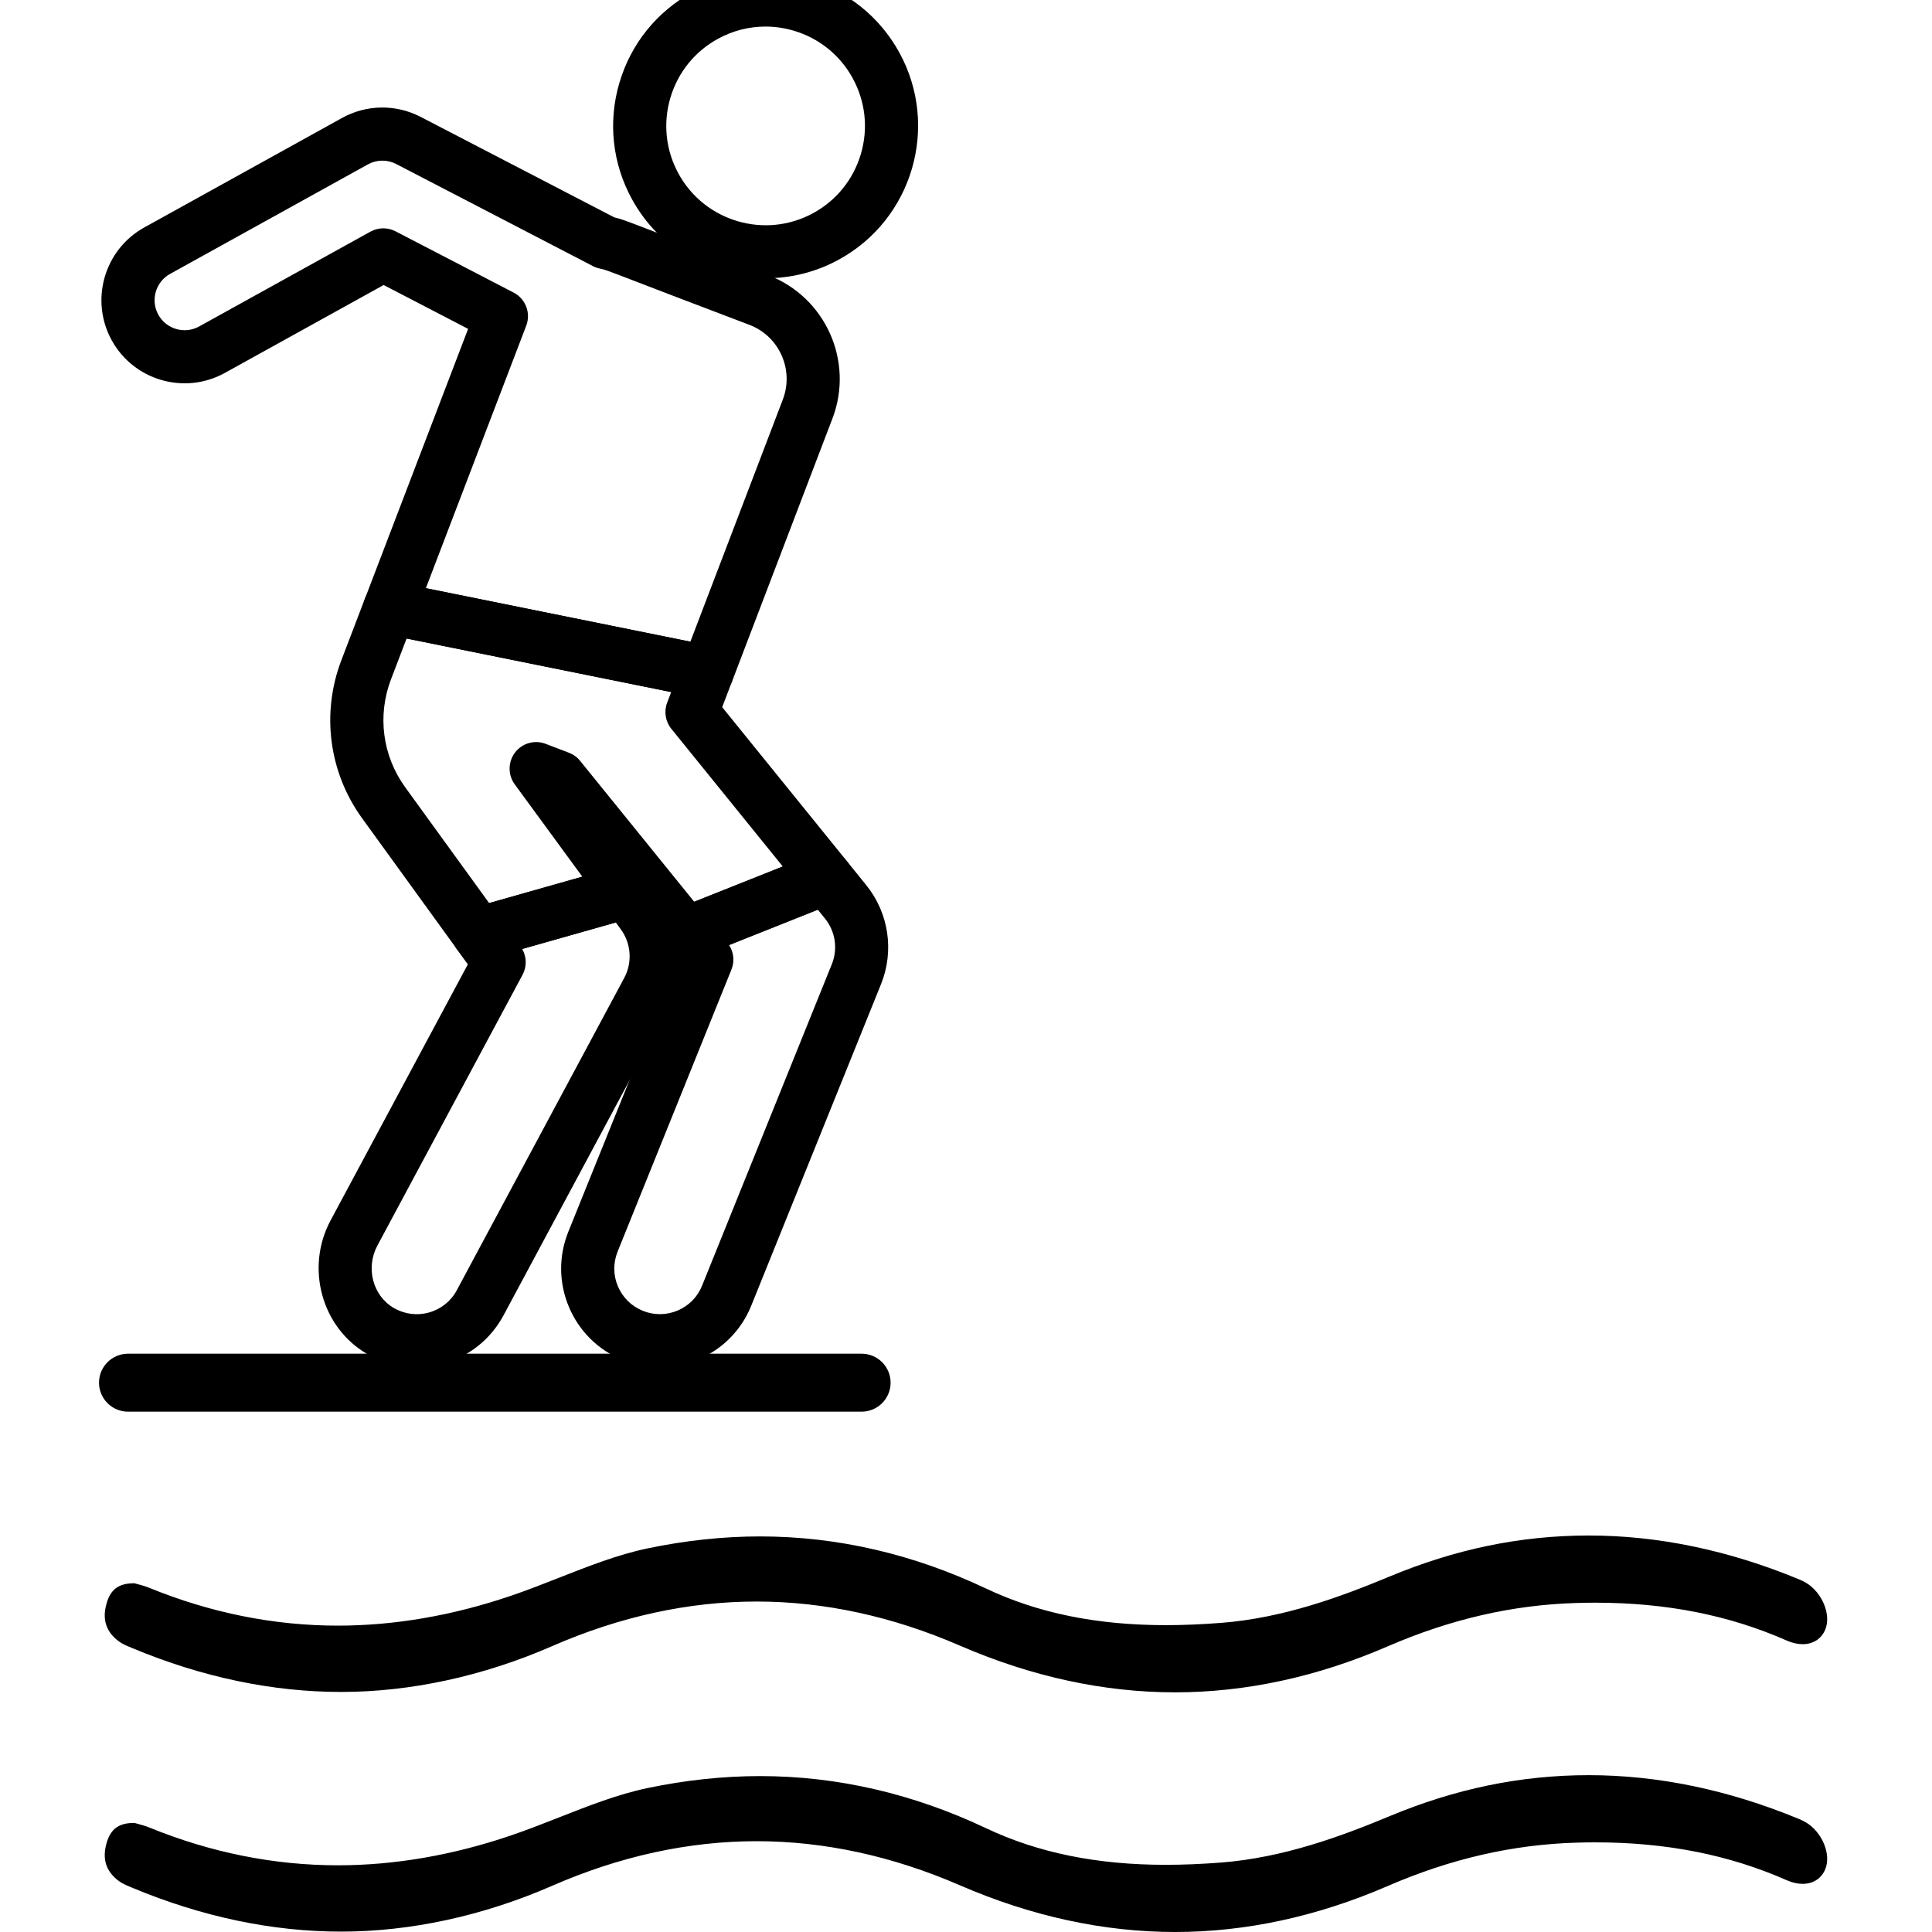 <?xml version="1.0" encoding="UTF-8"?>
<svg id="Layer_1" data-name="Layer 1" xmlns="http://www.w3.org/2000/svg" viewBox="0 0 400 400">
  <path class="cls-1" d="M156.66,331.58c13.96,0,28.1,3.07,42.03,9.11,14.82,6.43,29.82,9.69,44.59,9.69,14.63,0,29.43-3.2,43.98-9.5,13.1-5.67,25.9-8.61,39.14-9,1.29-.04,2.57-.06,3.85-.06,14.75,0,27.73,2.57,39.7,7.85,1.12.49,2.22.74,3.26.74,2.19,0,3.9-1.11,4.69-3.03,1.28-3.09-.65-7.72-4.04-9.72-.46-.27-.97-.5-1.45-.7-14.53-6.01-29.15-9.05-43.45-9.05s-27.79,2.87-41.36,8.53c-10,4.17-21.95,8.56-34.78,9.56-4.08.31-7.83.47-11.46.47-14.26,0-26.44-2.48-37.23-7.59-15.1-7.15-30.83-10.78-46.76-10.78-7.64,0-15.49.84-23.32,2.48-6.16,1.29-12.32,3.72-18.27,6.06-3.28,1.29-6.66,2.62-10.05,3.77-12.05,4.09-24.09,6.16-35.78,6.16-13.18,0-26.32-2.63-39.05-7.83-.8-.33-1.65-.56-2.4-.76-.24-.06-.46-.12-.66-.18h-.09c-3.16,0-4.86,1.25-5.69,4.19-.94,3.29-.11,5.85,2.52,7.82.76.57,1.74.97,2.76,1.39l.14.06c14.41,6,28.93,9.04,43.15,9.04s29.29-3.2,43.72-9.5c14.01-6.12,28.24-9.22,42.29-9.22Z"/>
  <path class="cls-1" d="M156.66,381.2c13.96,0,28.1,3.07,42.03,9.11,14.82,6.43,29.82,9.69,44.59,9.69,14.63,0,29.43-3.2,43.98-9.5,13.1-5.67,25.9-8.61,39.14-9,1.29-.04,2.57-.06,3.85-.06,14.75,0,27.73,2.57,39.7,7.85,1.12.49,2.22.74,3.26.74,2.19,0,3.9-1.11,4.69-3.03,1.28-3.09-.65-7.72-4.04-9.72-.46-.27-.97-.5-1.45-.7-14.53-6.01-29.15-9.05-43.45-9.05s-27.79,2.87-41.36,8.53c-10,4.17-21.95,8.56-34.78,9.56-4.08.31-7.83.47-11.46.47-14.26,0-26.44-2.48-37.23-7.59-15.1-7.15-30.83-10.78-46.76-10.78-7.64,0-15.49.84-23.32,2.48-6.16,1.29-12.32,3.72-18.27,6.06-3.28,1.29-6.66,2.62-10.05,3.77-12.05,4.09-24.09,6.16-35.78,6.16-13.18,0-26.32-2.63-39.05-7.83-.8-.33-1.65-.56-2.4-.76-.24-.06-.46-.12-.66-.18h-.09c-3.16,0-4.86,1.25-5.69,4.19-.94,3.29-.11,5.85,2.52,7.82.76.57,1.74.97,2.76,1.39l.14.06c14.41,6,28.93,9.04,43.15,9.04s29.29-3.2,43.72-9.5c14.01-6.12,28.24-9.22,42.29-9.22Z"/>
  <g>
    <g>
      <path class="cls-1" d="M158.57,57.62c-11.18,0-22.02-5.94-27.75-16.42-4.04-7.4-4.97-15.93-2.59-24.02,2.37-8.09,7.75-14.77,15.15-18.82,7.4-4.04,15.93-4.97,24.02-2.59,8.09,2.37,14.77,7.75,18.82,15.15,8.35,15.27,2.72,34.48-12.55,42.83-4.79,2.62-9.97,3.86-15.09,3.86ZM158.48,5.5c-3.4,0-6.77.85-9.83,2.53-4.82,2.63-8.32,6.99-9.87,12.26-1.54,5.27-.94,10.83,1.69,15.65,5.44,9.95,17.96,13.62,27.9,8.18,4.82-2.63,8.32-6.99,9.87-12.26s.94-10.83-1.69-15.65h0c-2.63-4.82-6.99-8.32-12.26-9.87-1.92-.56-3.87-.84-5.81-.84Z"/>
      <g>
        <path class="cls-1" d="M146.41,144.68c-.36,0-.73-.04-1.09-.11l-65.7-13.29c-1.58-.32-2.95-1.32-3.73-2.74-.78-1.42-.9-3.11-.32-4.62l21.35-55.83-17.49-9.08-32.88,18.2c-8.31,4.6-18.8,1.58-23.4-6.72-4.6-8.31-1.58-18.8,6.72-23.4l40.95-22.67c5.06-2.8,11.14-2.88,16.27-.22l40.06,20.79c1.44.33,2.52.74,8.67,3.11,4.36,1.68,11.41,4.39,23.25,8.88,11.84,4.52,17.8,17.82,13.28,29.66l-20.81,54.5c-.83,2.16-2.89,3.54-5.14,3.54ZM88.16,121.78l54.77,11.08,19.15-50.15c2.35-6.17-.75-13.1-6.91-15.45-11.85-4.49-18.92-7.21-23.29-8.89-6.6-2.54-6.62-2.54-7.7-2.77-.5-.1-.98-.27-1.43-.51l-40.72-21.13c-1.85-.96-4.05-.93-5.87.08l-40.95,22.67c-3,1.66-4.09,5.45-2.43,8.45,1.66,3,5.45,4.09,8.45,2.43l35.46-19.63c1.61-.89,3.56-.92,5.2-.07l24.46,12.69c2.48,1.29,3.6,4.23,2.6,6.85l-20.78,54.35Z"/>
        <path class="cls-1" d="M86.23,283.09c-3.54,0-7.04-.93-10.21-2.76-9.43-5.46-12.83-17.85-7.59-27.63l28.43-53.04-2.26-3.11c-1.05-1.45-1.33-3.33-.74-5.03.59-1.7,1.97-3,3.7-3.49l16.81-4.76h0l13.79-3.91c2.21-.63,4.58.19,5.94,2.04l3.31,4.52c4.62,6.31,5.22,14.83,1.52,21.72l-34.67,64.67c-2.64,4.92-7.05,8.47-12.42,10-1.86.53-3.74.79-5.62.79ZM108.11,196.47c.94,1.64.99,3.66.08,5.35l-30.06,56.07c-2.47,4.61-.94,10.4,3.41,12.92,2.24,1.29,4.83,1.62,7.31.92,2.48-.71,4.52-2.34,5.73-4.61l34.67-64.67c1.7-3.18,1.43-7.11-.7-10.02l-1.05-1.44-19.38,5.49Z"/>
        <path class="cls-1" d="M136.61,283.09c-2.59,0-5.18-.5-7.65-1.5-5.06-2.04-9.02-5.93-11.15-10.95s-2.18-10.57-.14-15.63l22.36-55.4-2.3-2.84c-1.1-1.36-1.49-3.16-1.05-4.85s1.66-3.07,3.29-3.72l29.04-11.57c2.24-.89,4.79-.22,6.31,1.65l4.02,4.97c4.67,5.77,5.84,13.62,3.07,20.5l-26.86,66.55c-2.04,5.07-5.94,9.03-10.97,11.16-2.56,1.09-5.27,1.63-7.97,1.63ZM150.95,195.67c.97,1.49,1.17,3.38.49,5.06l-23.57,58.4c-.94,2.33-.92,4.9.07,7.21s2.81,4.11,5.15,5.05c2.33.94,4.89.92,7.21-.06,2.32-.98,4.12-2.81,5.06-5.15l26.86-66.55c1.28-3.17.74-6.8-1.42-9.46l-1.47-1.82-18.37,7.32Z"/>
      </g>
      <path class="cls-1" d="M142,198.81c-1.62,0-3.21-.72-4.28-2.04l-5.77-7.13c-.25.12-.52.21-.79.29l-30.6,8.67c-2.22.63-4.6-.19-5.95-2.07l-19.63-27.1c-6.89-9.51-8.5-21.75-4.31-32.72l4.89-12.8c.96-2.51,3.59-3.96,6.23-3.43l65.7,13.29c1.58.32,2.95,1.32,3.73,2.74.78,1.42.9,3.1.32,4.61l-2.02,5.29,25.79,31.85c1.1,1.36,1.49,3.16,1.05,4.85s-1.66,3.07-3.29,3.72l-29.04,11.57c-.66.26-1.35.39-2.03.39ZM84.18,132.2l-3.23,8.45c-2.86,7.49-1.77,15.84,2.94,22.34l17.38,23.98,19.29-5.47-13.99-19.11c-1.44-1.97-1.41-4.65.06-6.59,1.48-1.94,4.06-2.67,6.33-1.8l4.84,1.85c.91.35,1.7.92,2.31,1.68l23.62,29.17,18.34-7.3-23.08-28.51c-1.23-1.52-1.56-3.59-.86-5.42l.84-2.19-54.77-11.08Z"/>
    </g>
    <path class="cls-1" d="M178.39,292.27H26.5c-3.31,0-6-2.69-6-6s2.69-6,6-6h151.89c3.31,0,6,2.69,6,6s-2.69,6-6,6Z"/>
  </g>
</svg>